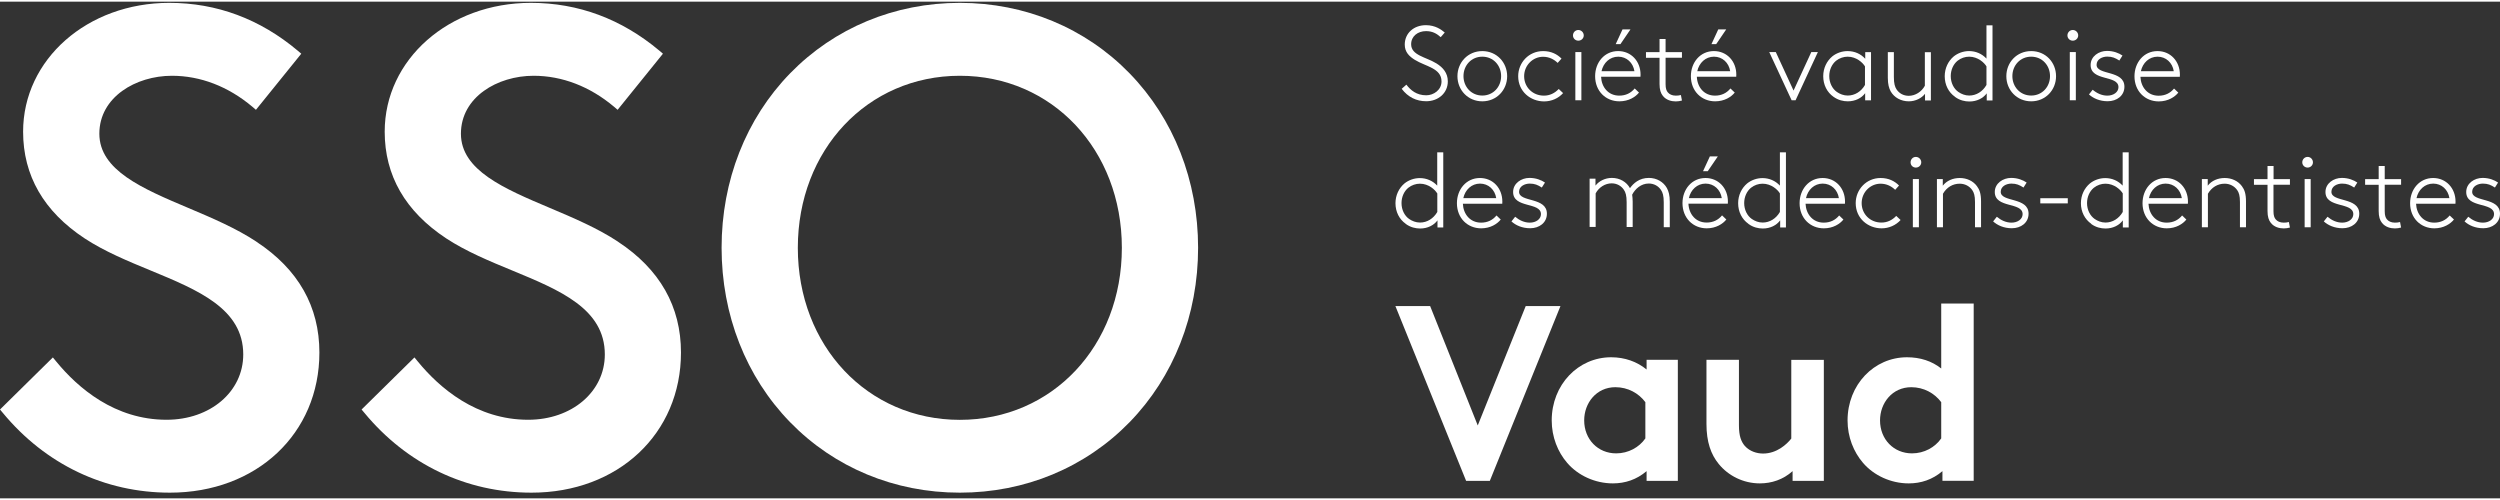 <?xml version="1.0" encoding="UTF-8"?>
<svg xmlns="http://www.w3.org/2000/svg" width="250" height="50" viewBox="0 0 302 60" fill="none">
  <rect x="0" y="0" width="302" height="60" fill="#333333" stroke="none"/>
  <path d="M168.563 36.772H172.76L178.512 51.194L184.307 36.772H188.504L179.971 57.887H177.106L168.563 36.772Z" fill="white"/>
  <path d="M202.683 57.887H198.908V56.713C197.703 57.739 196.318 58.193 194.838 58.193C192.67 58.193 190.619 57.231 189.318 55.719C188.176 54.398 187.447 52.579 187.447 50.591C187.447 46.277 190.64 42.957 194.626 42.957C196.286 42.957 197.766 43.496 198.908 44.437V43.264H202.683V57.897V57.887ZM198.76 48.381C197.946 47.292 196.646 46.573 195.134 46.573C192.85 46.573 191.37 48.476 191.37 50.581C191.37 52.875 193.03 54.567 195.229 54.567C196.709 54.567 198.01 53.837 198.76 52.759V48.381Z" fill="white"/>
  <path d="M220.32 43.253V57.887H216.545V56.713C215.403 57.739 214.008 58.193 212.591 58.193C210.571 58.193 208.763 57.252 207.621 55.846C206.68 54.693 206.141 53.192 206.141 51.014V43.264H210.064V51.172C210.064 52.494 210.339 53.16 210.783 53.678C211.385 54.334 212.231 54.588 212.982 54.588C214.642 54.588 215.847 53.467 216.387 52.78V43.274H220.309L220.32 43.253Z" fill="white"/>
  <path d="M234.647 57.887V56.714C233.441 57.739 232.056 58.194 230.576 58.194C228.408 58.194 226.357 57.232 225.057 55.72C223.915 54.398 223.185 52.579 223.185 50.592C223.185 46.278 226.378 42.958 230.365 42.958C231.961 42.958 233.357 43.412 234.499 44.311V36.465H238.422V57.877H234.647V57.887ZM234.499 48.382C233.685 47.293 232.384 46.574 230.883 46.574C228.588 46.574 227.108 48.477 227.108 50.581C227.108 52.875 228.768 54.567 230.967 54.567C232.448 54.567 233.748 53.838 234.499 52.759V48.382Z" fill="white"/>
  <path d="M169.895 10.031C170.413 10.708 171.121 11.311 172.295 11.311C173.183 11.311 174.135 10.666 174.135 9.64C174.135 8.022 172.221 7.843 170.91 7.028C170.244 6.616 169.694 6.098 169.694 5.189C169.694 3.793 170.804 2.841 172.242 2.841C173.395 2.841 174.114 3.381 174.526 3.729L174.04 4.29C173.522 3.825 173.003 3.56 172.263 3.56C171.269 3.56 170.466 4.174 170.466 5.146C170.466 6.5 172.263 6.679 173.543 7.473C174.283 7.938 174.896 8.593 174.896 9.629C174.896 11.046 173.744 12.03 172.284 12.03C171.1 12.03 170.085 11.533 169.324 10.528L169.884 10.031H169.895Z" fill="white"/>
  <path d="M179.062 12.04C177.328 12.04 176.059 10.676 176.059 9.005C176.059 7.335 177.328 5.971 179.062 5.971C180.796 5.971 182.065 7.335 182.065 9.005C182.065 10.676 180.796 12.04 179.062 12.04ZM179.062 6.647C177.74 6.647 176.789 7.694 176.789 8.995C176.789 10.295 177.74 11.342 179.062 11.342C180.384 11.342 181.335 10.295 181.335 8.995C181.335 7.694 180.384 6.647 179.062 6.647Z" fill="white"/>
  <path d="M188.832 11.035C188.261 11.68 187.426 12.05 186.527 12.05C184.909 12.05 183.397 10.877 183.397 9.005C183.397 7.377 184.666 5.971 186.411 5.971C187.383 5.971 188.113 6.351 188.631 6.88L188.166 7.398C187.732 6.975 187.14 6.658 186.4 6.658C185.174 6.658 184.116 7.684 184.116 9.005C184.116 10.327 185.142 11.353 186.506 11.353C187.183 11.353 187.796 11.078 188.293 10.549L188.811 11.035H188.832Z" fill="white"/>
  <path d="M190.661 3.423C191.021 3.423 191.317 3.719 191.317 4.078C191.317 4.438 191.021 4.713 190.661 4.713C190.302 4.713 190.016 4.438 190.016 4.078C190.016 3.719 190.302 3.423 190.661 3.423ZM190.302 6.087H191.031V11.913H190.302V6.087Z" fill="white"/>
  <path d="M197.999 10.972C197.566 11.521 196.741 12.04 195.62 12.04C193.981 12.04 192.691 10.813 192.691 9.005C192.691 7.334 193.823 5.97 195.472 5.97C197.037 5.97 198.179 7.197 198.179 8.815C198.179 8.868 198.179 8.952 198.168 9.068H193.41C193.463 10.316 194.267 11.352 195.609 11.352C196.381 11.352 197.016 11.046 197.47 10.485L197.978 10.972H197.999ZM193.463 8.402H197.439C197.28 7.377 196.498 6.647 195.483 6.647C194.468 6.647 193.685 7.387 193.463 8.402ZM196.963 3.348L195.747 5.135H195.176L196.001 3.348H196.963Z" fill="white"/>
  <path d="M203.18 6.774H201.203V9.968C201.203 10.496 201.309 10.75 201.457 10.94C201.658 11.194 201.996 11.353 202.429 11.353C202.599 11.353 202.842 11.342 203.053 11.279L203.18 11.945C202.99 12.008 202.662 12.051 202.429 12.051C201.89 12.051 201.266 11.881 200.875 11.384C200.621 11.067 200.473 10.644 200.473 9.957V6.785H198.834V6.098H200.473V4.512H201.203V6.098H203.18V6.785V6.774Z" fill="white"/>
  <path d="M209.566 10.972C209.133 11.521 208.308 12.04 207.187 12.04C205.549 12.04 204.259 10.813 204.259 9.005C204.259 7.334 205.39 5.97 207.039 5.97C208.604 5.97 209.746 7.197 209.746 8.815C209.746 8.868 209.746 8.952 209.736 9.068H204.978C205.03 10.316 205.834 11.352 207.177 11.352C207.949 11.352 208.583 11.046 209.038 10.485L209.545 10.972H209.566ZM205.03 8.402H209.006C208.847 7.377 208.065 6.647 207.05 6.647C206.035 6.647 205.252 7.387 205.03 8.402ZM208.53 3.348L207.314 5.135H206.743L207.568 3.348H208.53Z" fill="white"/>
  <path d="M216.429 11.913L213.722 6.087H214.515L216.661 10.74L218.808 6.087H219.601L216.905 11.913H216.429Z" fill="white"/>
  <path d="M225.311 11.913V11.057C224.877 11.649 224.116 12.04 223.217 12.04C222.667 12.04 222.054 11.902 221.483 11.49C220.711 10.951 220.246 10.052 220.246 9.005C220.246 8.033 220.669 7.176 221.335 6.616C221.821 6.224 222.487 5.971 223.185 5.971C224.031 5.971 224.792 6.309 225.321 6.901V6.098H226.019V11.924H225.321L225.311 11.913ZM225.289 7.821C225.036 7.388 224.264 6.647 223.196 6.647C222.709 6.647 222.202 6.817 221.79 7.144C221.282 7.567 220.975 8.244 220.975 8.995C220.975 9.798 221.335 10.517 221.895 10.909C222.265 11.162 222.709 11.342 223.206 11.342C224.063 11.342 224.835 10.856 225.289 10.063V7.81V7.821Z" fill="white"/>
  <path d="M232.553 11.12C232.141 11.659 231.39 12.04 230.587 12.04C229.624 12.04 228.821 11.575 228.398 10.845C228.186 10.443 228.049 9.978 228.049 9.196V6.098H228.779V9.09C228.779 9.904 228.905 10.295 229.106 10.602C229.413 11.067 229.931 11.374 230.576 11.374C231.369 11.374 232.13 10.887 232.522 10.158V6.108H233.251V11.934H232.543V11.141L232.553 11.12Z" fill="white"/>
  <path d="M236.159 11.49C235.387 10.95 234.922 10.052 234.922 9.005C234.922 8.032 235.345 7.176 236.011 6.615C236.497 6.224 237.163 5.97 237.861 5.97C238.665 5.97 239.416 6.288 239.965 6.88V2.862H240.695V11.934H239.997V11.077C239.564 11.669 238.802 12.061 237.904 12.061C237.354 12.061 236.741 11.923 236.17 11.511M239.965 7.821C239.712 7.387 238.94 6.647 237.872 6.647C237.386 6.647 236.878 6.816 236.466 7.144C235.958 7.567 235.651 8.244 235.651 8.994C235.651 9.798 236.011 10.517 236.571 10.908C236.941 11.162 237.386 11.342 237.882 11.342C238.739 11.342 239.511 10.855 239.965 10.062V7.81V7.821Z" fill="white"/>
  <path d="M245.368 12.04C243.634 12.04 242.366 10.676 242.366 9.005C242.366 7.335 243.624 5.971 245.368 5.971C247.113 5.971 248.371 7.335 248.371 9.005C248.371 10.676 247.103 12.04 245.368 12.04ZM245.368 6.647C244.047 6.647 243.095 7.694 243.095 8.995C243.095 10.295 244.047 11.342 245.368 11.342C246.69 11.342 247.642 10.295 247.642 8.995C247.642 7.694 246.69 6.647 245.368 6.647Z" fill="white"/>
  <path d="M250.391 3.423C250.75 3.423 251.046 3.719 251.046 4.078C251.046 4.438 250.75 4.713 250.391 4.713C250.031 4.713 249.746 4.438 249.746 4.078C249.746 3.719 250.031 3.423 250.391 3.423ZM250.031 6.087H250.761V11.913H250.031V6.087Z" fill="white"/>
  <path d="M252.801 10.645C253.298 11.068 253.912 11.353 254.567 11.353C255.297 11.353 255.91 10.941 255.91 10.328C255.91 8.837 252.548 9.651 252.548 7.653C252.548 6.595 253.542 5.95 254.525 5.95C255.318 5.95 255.963 6.215 256.396 6.511L256.016 7.113C255.519 6.796 255.159 6.637 254.557 6.637C253.954 6.637 253.267 6.955 253.267 7.631C253.267 8.921 256.629 8.234 256.629 10.275C256.629 11.364 255.709 12.03 254.61 12.03C253.637 12.03 252.854 11.671 252.347 11.205L252.791 10.645H252.801Z" fill="white"/>
  <path d="M263.153 10.972C262.719 11.522 261.895 12.05 260.774 12.05C259.135 12.05 257.845 10.824 257.845 9.016C257.845 7.345 258.976 5.971 260.626 5.971C262.191 5.971 263.333 7.197 263.333 8.826C263.333 8.878 263.333 8.963 263.322 9.079H258.564C258.617 10.316 259.42 11.363 260.763 11.363C261.535 11.363 262.17 11.057 262.624 10.496L263.132 10.982L263.153 10.972ZM258.617 8.403H262.592C262.434 7.377 261.651 6.647 260.636 6.647C259.621 6.647 258.839 7.388 258.617 8.403Z" fill="white"/>
  <path d="M169.81 26.833C169.038 26.293 168.573 25.395 168.573 24.348C168.573 23.375 168.996 22.519 169.662 21.958C170.148 21.567 170.815 21.313 171.512 21.313C172.316 21.313 173.067 21.63 173.617 22.223V18.205H174.346V27.277H173.648V26.42C173.215 27.012 172.453 27.404 171.555 27.404C171.005 27.404 170.392 27.266 169.821 26.854M173.617 23.164C173.363 22.73 172.591 21.99 171.523 21.99C171.037 21.99 170.529 22.159 170.117 22.487C169.609 22.91 169.303 23.587 169.303 24.337C169.303 25.141 169.662 25.86 170.222 26.251C170.593 26.505 171.037 26.684 171.544 26.684C172.401 26.684 173.162 26.198 173.627 25.405V23.153L173.617 23.164Z" fill="white"/>
  <path d="M181.304 26.304C180.87 26.854 180.046 27.383 178.925 27.383C177.286 27.383 175.996 26.156 175.996 24.348C175.996 22.677 177.127 21.303 178.777 21.303C180.342 21.303 181.483 22.529 181.483 24.158C181.483 24.21 181.483 24.295 181.473 24.411H176.715C176.768 25.648 177.571 26.695 178.914 26.695C179.686 26.695 180.32 26.389 180.775 25.828L181.283 26.315L181.304 26.304ZM176.768 23.735H180.743C180.585 22.709 179.802 21.979 178.787 21.979C177.772 21.979 176.99 22.72 176.768 23.735Z" fill="white"/>
  <path d="M183.038 25.987C183.535 26.41 184.148 26.695 184.803 26.695C185.533 26.695 186.146 26.283 186.146 25.669C186.146 24.179 182.784 24.993 182.784 22.994C182.784 21.937 183.778 21.292 184.761 21.292C185.554 21.292 186.199 21.556 186.633 21.852L186.252 22.455C185.755 22.138 185.396 21.979 184.793 21.979C184.19 21.979 183.503 22.297 183.503 22.973C183.503 24.263 186.865 23.576 186.865 25.616C186.865 26.706 185.945 27.372 184.846 27.372C183.873 27.372 183.091 27.012 182.583 26.547L183.027 25.987H183.038Z" fill="white"/>
  <path d="M192.744 22.212C193.167 21.662 193.907 21.292 194.711 21.292C195.684 21.292 196.487 21.778 196.9 22.529C197.312 21.948 198.02 21.292 199.183 21.292C200.135 21.292 200.949 21.778 201.362 22.518C201.573 22.92 201.71 23.386 201.71 24.168V27.245H200.981V24.253C200.981 23.438 200.854 23.047 200.643 22.741C200.336 22.286 199.818 21.969 199.173 21.969C198.232 21.969 197.523 22.624 197.164 23.322C197.196 23.555 197.227 23.83 197.227 24.147V27.224H196.498V24.231C196.498 23.417 196.371 23.026 196.159 22.719C195.853 22.265 195.335 21.948 194.69 21.948C193.897 21.948 193.135 22.434 192.755 23.163V27.213H192.025V21.387H192.734V22.18L192.744 22.212Z" fill="white"/>
  <path d="M208.551 26.304C208.118 26.854 207.283 27.382 206.172 27.382C204.533 27.382 203.244 26.156 203.244 24.337C203.244 22.666 204.375 21.303 206.024 21.303C207.589 21.303 208.731 22.529 208.731 24.147C208.731 24.2 208.731 24.284 208.721 24.401H203.963C204.015 25.648 204.819 26.684 206.162 26.684C206.934 26.684 207.568 26.378 208.023 25.817L208.53 26.304H208.551ZM204.015 23.735H207.991C207.832 22.709 207.05 21.979 206.035 21.979C205.02 21.979 204.237 22.719 204.015 23.735ZM207.515 18.691L206.299 20.478H205.728L206.553 18.691H207.515Z" fill="white"/>
  <path d="M211.205 26.833C210.434 26.293 209.968 25.395 209.968 24.348C209.968 23.375 210.391 22.519 211.057 21.958C211.544 21.567 212.21 21.313 212.908 21.313C213.711 21.313 214.462 21.63 215.012 22.223V18.205H215.741V27.277H215.044V26.42C214.61 27.012 213.849 27.404 212.95 27.404C212.4 27.404 211.787 27.266 211.216 26.854M215.012 23.164C214.758 22.73 213.986 21.99 212.918 21.99C212.432 21.99 211.924 22.159 211.512 22.487C211.005 22.91 210.698 23.587 210.698 24.337C210.698 25.141 211.057 25.86 211.618 26.251C211.988 26.505 212.432 26.684 212.929 26.684C213.785 26.684 214.557 26.198 215.012 25.405V23.153V23.164Z" fill="white"/>
  <path d="M222.699 26.304C222.265 26.854 221.441 27.383 220.32 27.383C218.681 27.383 217.391 26.156 217.391 24.348C217.391 22.677 218.522 21.303 220.172 21.303C221.737 21.303 222.879 22.529 222.879 24.158C222.879 24.21 222.879 24.295 222.868 24.411H218.11C218.163 25.648 218.966 26.695 220.309 26.695C221.081 26.695 221.715 26.389 222.17 25.828L222.678 26.315L222.699 26.304ZM218.163 23.735H222.138C221.98 22.709 221.197 21.979 220.182 21.979C219.167 21.979 218.385 22.72 218.163 23.735Z" fill="white"/>
  <path d="M229.603 26.367C229.032 27.002 228.197 27.383 227.298 27.383C225.681 27.383 224.169 26.209 224.169 24.337C224.169 22.709 225.437 21.303 227.182 21.303C228.155 21.303 228.884 21.683 229.402 22.212L228.937 22.73C228.504 22.307 227.912 21.99 227.171 21.99C225.945 21.99 224.888 23.016 224.888 24.337C224.888 25.659 225.913 26.685 227.277 26.685C227.954 26.685 228.567 26.41 229.064 25.881L229.582 26.367H229.603Z" fill="white"/>
  <path d="M231.433 18.754C231.792 18.754 232.088 19.05 232.088 19.41C232.088 19.769 231.792 20.044 231.433 20.044C231.073 20.044 230.798 19.769 230.798 19.41C230.798 19.05 231.073 18.754 231.433 18.754ZM231.073 21.43H231.803V27.256H231.073V21.43Z" fill="white"/>
  <path d="M234.678 22.244C235.154 21.62 235.916 21.303 236.74 21.303C237.565 21.303 238.337 21.641 238.813 22.286C239.13 22.709 239.31 23.195 239.31 24.147V27.256H238.58V24.2C238.58 23.428 238.453 23.069 238.252 22.772C237.914 22.286 237.364 21.99 236.73 21.99C235.884 21.99 235.154 22.434 234.71 23.206V27.256H233.981V21.43H234.689V22.244H234.678Z" fill="white"/>
  <path d="M241.224 25.987C241.721 26.41 242.334 26.695 242.989 26.695C243.719 26.695 244.332 26.283 244.332 25.669C244.332 24.179 240.97 24.993 240.97 22.994C240.97 21.937 241.964 21.292 242.947 21.292C243.74 21.292 244.385 21.556 244.819 21.852L244.438 22.455C243.941 22.138 243.582 21.979 242.979 21.979C242.376 21.979 241.689 22.297 241.689 22.973C241.689 24.263 245.051 23.576 245.051 25.616C245.051 26.706 244.131 27.372 243.032 27.372C242.059 27.372 241.287 27.012 240.769 26.547L241.213 25.987H241.224Z" fill="white"/>
  <path d="M249.788 23.745H246.468V24.369H249.788V23.745Z" fill="white"/>
  <path d="M252.622 26.833C251.85 26.293 251.374 25.395 251.374 24.348C251.374 23.375 251.797 22.519 252.463 21.958C252.95 21.567 253.616 21.313 254.314 21.313C255.117 21.313 255.868 21.63 256.418 22.223V18.205H257.147V27.277H256.439V26.42C256.005 27.012 255.255 27.404 254.345 27.404C253.796 27.404 253.182 27.266 252.611 26.854M256.428 23.164C256.175 22.73 255.403 21.99 254.335 21.99C253.848 21.99 253.341 22.159 252.929 22.487C252.421 22.91 252.114 23.587 252.114 24.337C252.114 25.141 252.474 25.86 253.034 26.251C253.404 26.505 253.848 26.684 254.345 26.684C255.202 26.684 255.974 26.198 256.428 25.405V23.153V23.164Z" fill="white"/>
  <path d="M264.126 26.304C263.692 26.854 262.868 27.383 261.747 27.383C260.108 27.383 258.818 26.156 258.818 24.348C258.818 22.677 259.949 21.303 261.599 21.303C263.164 21.303 264.306 22.529 264.306 24.158C264.306 24.21 264.306 24.295 264.295 24.411H259.537C259.59 25.648 260.393 26.695 261.736 26.695C262.508 26.695 263.142 26.389 263.597 25.828L264.105 26.315L264.126 26.304ZM259.59 23.735H263.565C263.407 22.709 262.624 21.979 261.609 21.979C260.594 21.979 259.812 22.72 259.59 23.735Z" fill="white"/>
  <path d="M266.685 22.244C267.16 21.62 267.922 21.303 268.746 21.303C269.571 21.303 270.343 21.641 270.819 22.286C271.136 22.709 271.316 23.195 271.316 24.147V27.256H270.586V24.2C270.586 23.428 270.459 23.069 270.258 22.772C269.92 22.286 269.37 21.99 268.736 21.99C267.89 21.99 267.16 22.434 266.716 23.206V27.256H265.987V21.43H266.695V22.244H266.685Z" fill="white"/>
  <path d="M276.613 22.117H274.636V25.31C274.636 25.839 274.742 26.092 274.89 26.283C275.091 26.536 275.429 26.695 275.863 26.695C276.032 26.695 276.275 26.684 276.497 26.621L276.624 27.287C276.433 27.351 276.106 27.393 275.873 27.393C275.334 27.393 274.71 27.224 274.319 26.727C274.065 26.41 273.917 25.987 273.917 25.299V22.127H272.278V21.44H273.917V19.854H274.647V21.44H276.624V22.127L276.613 22.117Z" fill="white"/>
  <path d="M278.759 18.754C279.119 18.754 279.404 19.05 279.404 19.41C279.404 19.769 279.108 20.044 278.759 20.044C278.41 20.044 278.114 19.769 278.114 19.41C278.114 19.05 278.4 18.754 278.759 18.754ZM278.4 21.43H279.129V27.256H278.4V21.43Z" fill="white"/>
  <path d="M281.17 25.987C281.667 26.41 282.28 26.695 282.936 26.695C283.666 26.695 284.279 26.283 284.279 25.669C284.279 24.179 280.916 24.993 280.916 22.994C280.916 21.937 281.91 21.292 282.894 21.292C283.687 21.292 284.332 21.556 284.765 21.852L284.385 22.455C283.888 22.138 283.528 21.979 282.925 21.979C282.323 21.979 281.635 22.297 281.635 22.973C281.635 24.263 284.998 23.576 284.998 25.616C284.998 26.706 284.078 27.372 282.978 27.372C282.016 27.372 281.223 27.012 280.716 26.547L281.16 25.987H281.17Z" fill="white"/>
  <path d="M290.052 22.117H288.075V25.31C288.075 25.839 288.18 26.092 288.328 26.283C288.529 26.536 288.868 26.695 289.301 26.695C289.47 26.695 289.714 26.684 289.925 26.621L290.052 27.287C289.862 27.351 289.534 27.393 289.301 27.393C288.762 27.393 288.138 27.224 287.747 26.727C287.493 26.41 287.345 25.987 287.345 25.299V22.127H285.706V21.44H287.345V19.854H288.075V21.44H290.052V22.127V22.117Z" fill="white"/>
  <path d="M296.449 26.304C296.015 26.854 295.18 27.383 294.07 27.383C292.431 27.383 291.141 26.156 291.141 24.348C291.141 22.677 292.272 21.303 293.922 21.303C295.487 21.303 296.629 22.529 296.629 24.158C296.629 24.21 296.629 24.295 296.618 24.411H291.86C291.913 25.648 292.717 26.695 294.059 26.695C294.831 26.695 295.466 26.389 295.92 25.828L296.438 26.315L296.449 26.304ZM291.913 23.735H295.889C295.73 22.709 294.948 21.979 293.933 21.979C292.917 21.979 292.135 22.72 291.913 23.735Z" fill="white"/>
  <path d="M298.172 25.987C298.669 26.41 299.283 26.695 299.938 26.695C300.668 26.695 301.281 26.283 301.281 25.669C301.281 24.179 297.919 24.993 297.919 22.994C297.919 21.937 298.913 21.292 299.896 21.292C300.689 21.292 301.334 21.556 301.767 21.852L301.387 22.455C300.89 22.138 300.53 21.979 299.928 21.979C299.325 21.979 298.638 22.297 298.638 22.973C298.638 24.263 302 23.576 302 25.616C302 26.706 301.08 27.372 299.981 27.372C299.008 27.372 298.225 27.012 297.718 26.547L298.162 25.987H298.172Z" fill="white"/>
  <path d="M31.002 29.011C28.548 27.382 25.598 26.124 22.744 24.919C17.214 22.582 12.001 20.372 12.001 15.952C12.001 11.533 16.41 8.953 20.766 8.953C24.213 8.953 27.565 10.243 30.473 12.685L30.917 13.066L36.394 6.288L35.96 5.918C31.403 2.091 26.18 0.145 20.449 0.145C10.552 0.145 2.791 6.975 2.791 15.709C2.791 21.006 5.287 25.342 10.225 28.598C12.625 30.174 15.458 31.347 18.207 32.479C23.959 34.858 29.384 37.099 29.384 42.619C29.384 47.112 25.408 50.507 20.121 50.507C13.872 50.507 9.421 46.679 6.788 43.465L6.386 42.978L0 49.269L0.338 49.671C5.477 55.889 12.646 59.314 20.523 59.314C30.991 59.314 38.583 52.188 38.583 42.386C38.583 36.835 36.035 32.331 30.991 29.011" fill="white"/>
  <path d="M74.681 29.011C72.228 27.382 69.278 26.124 66.423 24.919C60.893 22.582 55.68 20.372 55.68 15.952C55.68 11.533 60.089 8.953 64.456 8.953C67.903 8.953 71.255 10.243 74.163 12.685L74.607 13.066L80.084 6.288L79.65 5.918C75.082 2.091 69.859 0.145 64.128 0.145C54.231 0.145 46.471 6.975 46.471 15.709C46.471 21.006 48.966 25.342 53.904 28.598C56.304 30.174 59.138 31.347 61.887 32.479C67.639 34.858 73.063 37.099 73.063 42.619C73.063 47.112 69.087 50.507 63.801 50.507C57.552 50.507 53.1 46.679 50.467 43.465L50.066 42.978L43.679 49.269L44.018 49.671C49.156 55.889 56.325 59.314 64.202 59.314C74.67 59.314 82.262 52.188 82.262 42.386C82.262 36.835 79.714 32.331 74.67 29.011" fill="white"/>
  <path d="M136.451 8.657C131.111 3.169 123.826 0.145 115.949 0.145C108.072 0.145 100.797 3.169 95.447 8.657C90.107 14.144 87.168 21.63 87.168 29.73C87.168 37.829 90.107 45.315 95.447 50.803C100.787 56.29 108.072 59.314 115.949 59.314C123.826 59.314 131.101 56.29 136.451 50.803C141.79 45.315 144.73 37.829 144.73 29.73C144.73 21.63 141.79 14.144 136.451 8.657ZM115.949 50.517C104.794 50.517 96.377 41.583 96.377 29.74C96.377 17.898 104.794 8.953 115.949 8.953C127.104 8.953 135.52 17.887 135.52 29.74C135.52 41.593 127.104 50.517 115.949 50.517Z" fill="white"/>
</svg>
